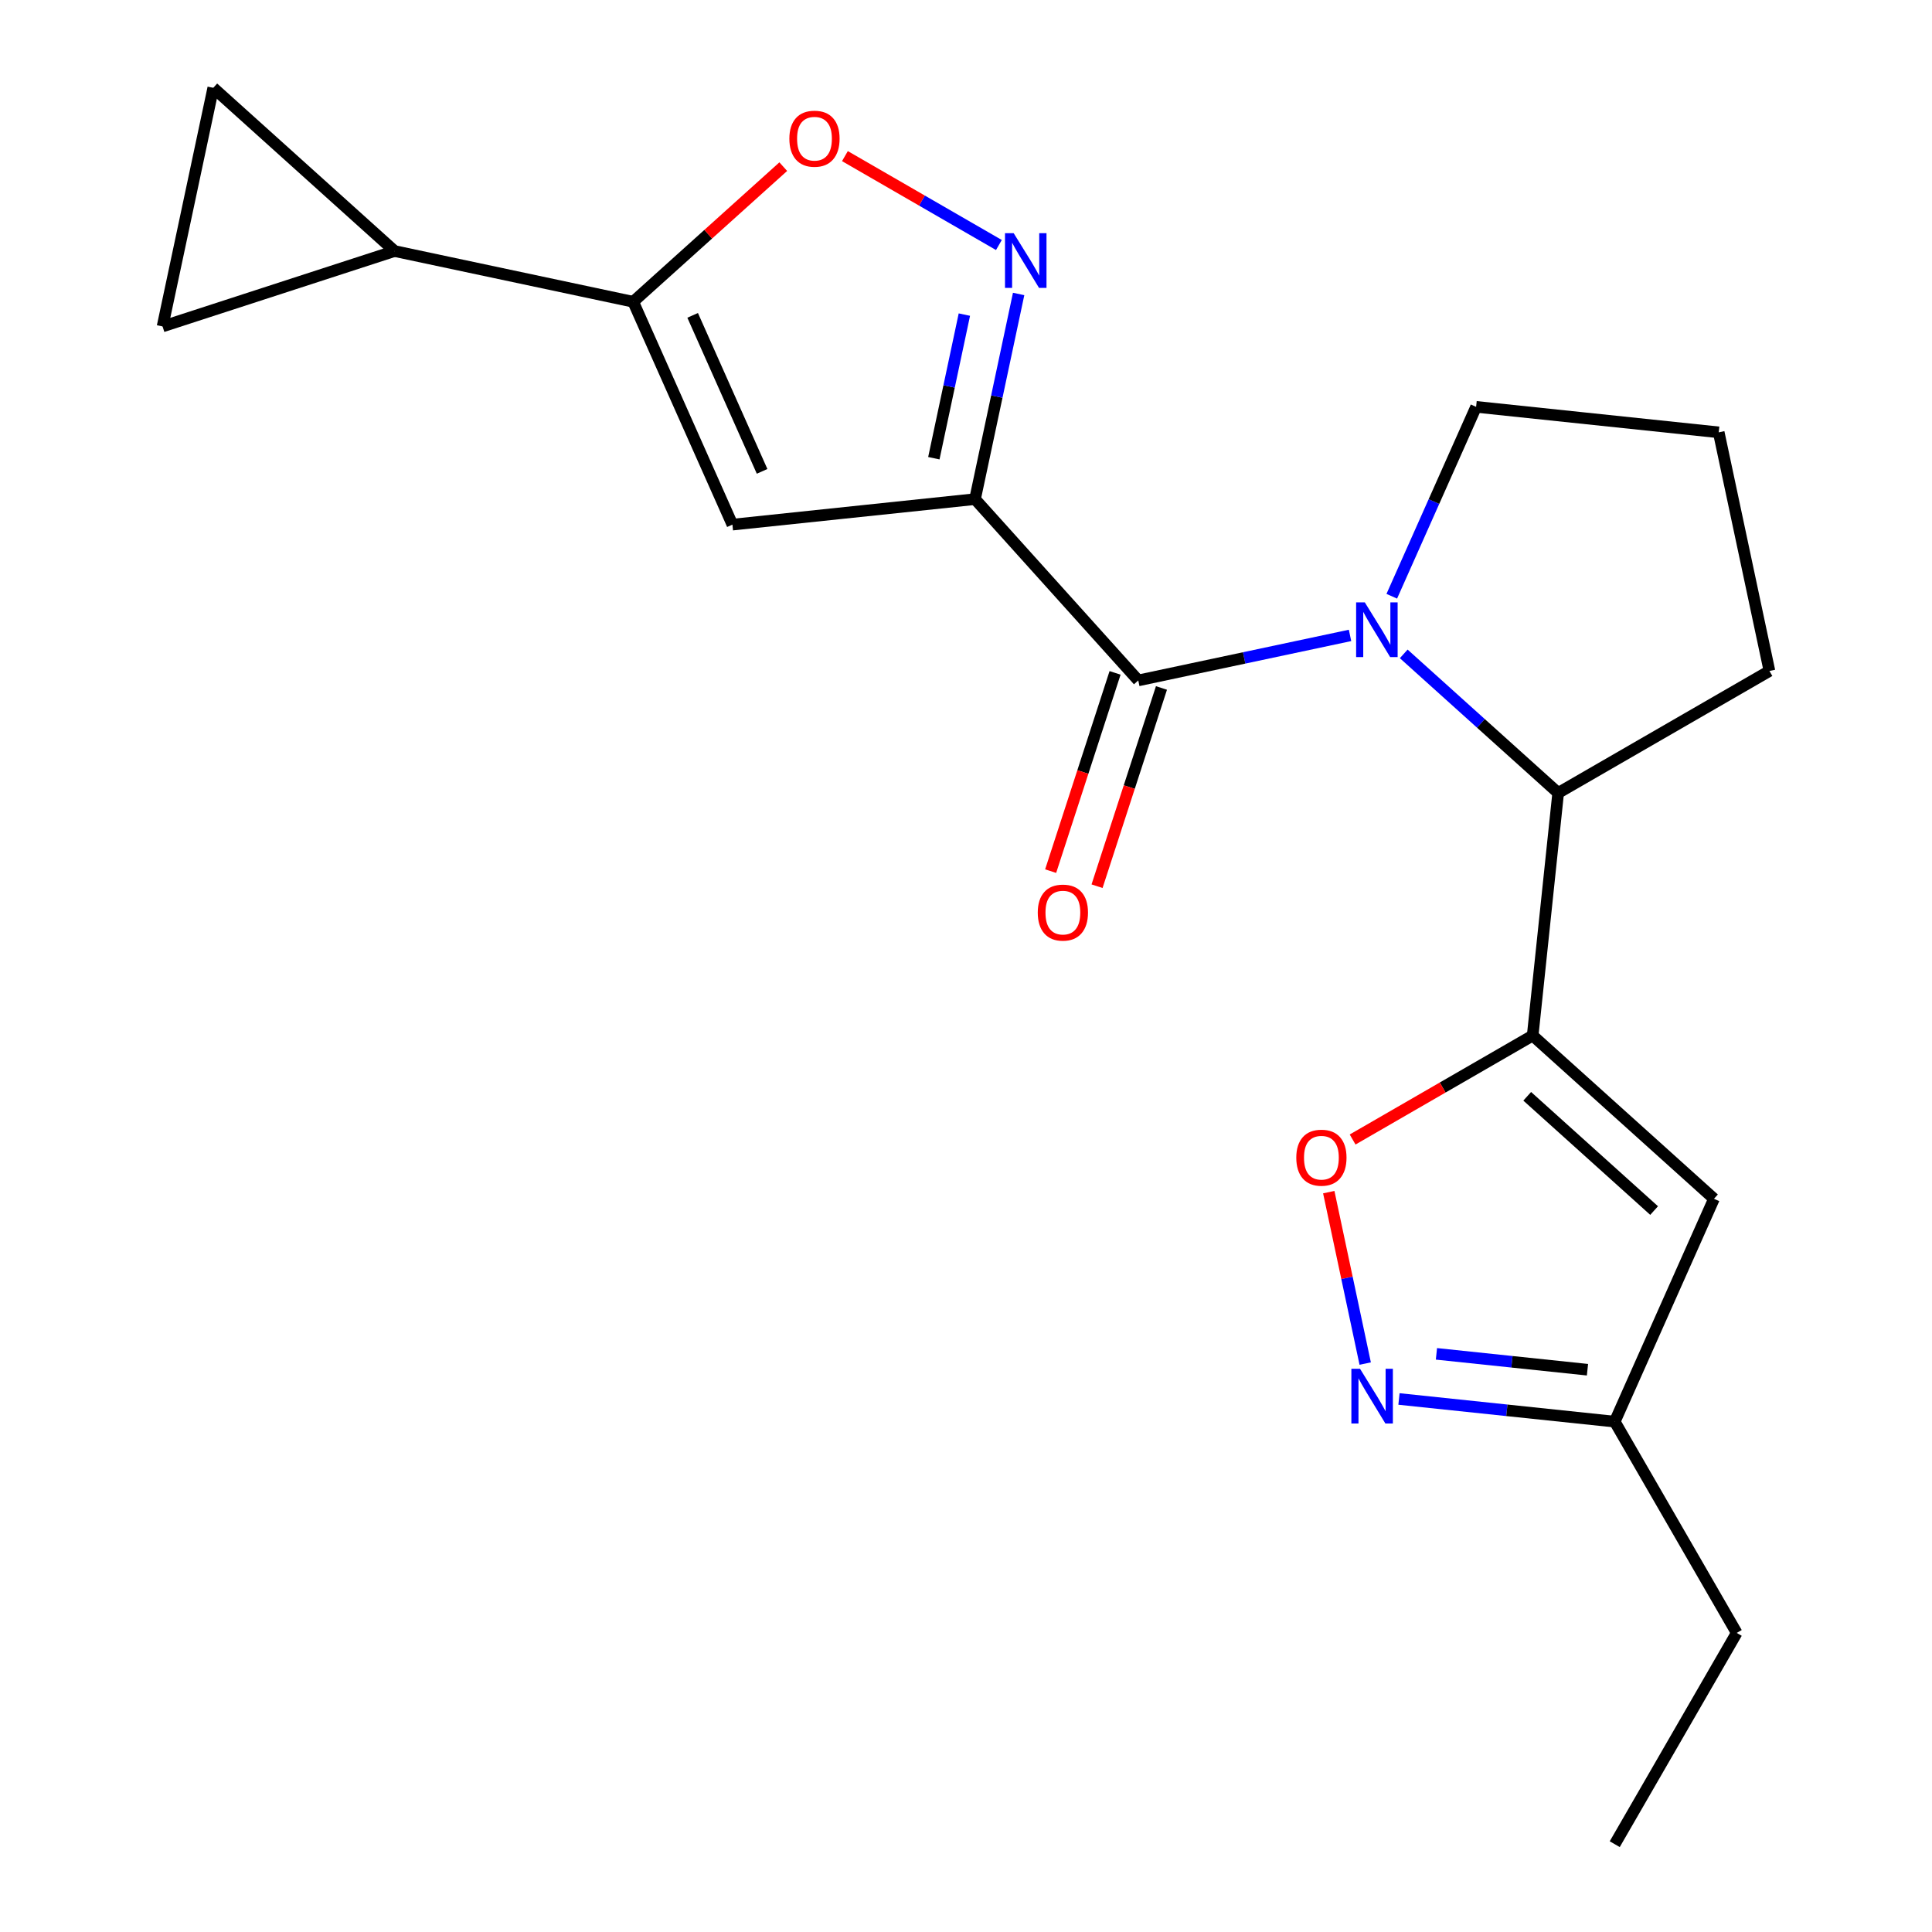 <?xml version='1.0' encoding='iso-8859-1'?>
<svg version='1.1' baseProfile='full'
              xmlns='http://www.w3.org/2000/svg'
                      xmlns:rdkit='http://www.rdkit.org/xml'
                      xmlns:xlink='http://www.w3.org/1999/xlink'
                  xml:space='preserve'
width='1000px' height='1000px' viewBox='0 0 1000 1000'>
<!-- END OF HEADER -->
<rect style='opacity:1.0;fill:#FFFFFF;stroke:none' width='1000' height='1000' x='0' y='0'> </rect>
<path class='bond-1' d='M 504.673,258.351 L 589.163,352.186' style='fill:none;fill-rule:evenodd;stroke:#000000;stroke-width:6px;stroke-linecap:butt;stroke-linejoin:miter;stroke-opacity:1' />
<path class='bond-3' d='M 504.673,258.351 L 515.959,205.254' style='fill:none;fill-rule:evenodd;stroke:#000000;stroke-width:6px;stroke-linecap:butt;stroke-linejoin:miter;stroke-opacity:1' />
<path class='bond-3' d='M 515.959,205.254 L 527.245,152.158' style='fill:none;fill-rule:evenodd;stroke:#0000FF;stroke-width:6px;stroke-linecap:butt;stroke-linejoin:miter;stroke-opacity:1' />
<path class='bond-3' d='M 483.357,237.171 L 491.257,200.004' style='fill:none;fill-rule:evenodd;stroke:#000000;stroke-width:6px;stroke-linecap:butt;stroke-linejoin:miter;stroke-opacity:1' />
<path class='bond-3' d='M 491.257,200.004 L 499.157,162.836' style='fill:none;fill-rule:evenodd;stroke:#0000FF;stroke-width:6px;stroke-linecap:butt;stroke-linejoin:miter;stroke-opacity:1' />
<path class='bond-4' d='M 504.673,258.351 L 379.096,271.549' style='fill:none;fill-rule:evenodd;stroke:#000000;stroke-width:6px;stroke-linecap:butt;stroke-linejoin:miter;stroke-opacity:1' />
<path class='bond-0' d='M 698.775,328.887 L 643.969,340.537' style='fill:none;fill-rule:evenodd;stroke:#0000FF;stroke-width:6px;stroke-linecap:butt;stroke-linejoin:miter;stroke-opacity:1' />
<path class='bond-0' d='M 643.969,340.537 L 589.163,352.186' style='fill:none;fill-rule:evenodd;stroke:#000000;stroke-width:6px;stroke-linecap:butt;stroke-linejoin:miter;stroke-opacity:1' />
<path class='bond-6' d='M 726.569,338.446 L 766.538,374.435' style='fill:none;fill-rule:evenodd;stroke:#0000FF;stroke-width:6px;stroke-linecap:butt;stroke-linejoin:miter;stroke-opacity:1' />
<path class='bond-6' d='M 766.538,374.435 L 806.508,410.424' style='fill:none;fill-rule:evenodd;stroke:#000000;stroke-width:6px;stroke-linecap:butt;stroke-linejoin:miter;stroke-opacity:1' />
<path class='bond-16' d='M 720.382,308.617 L 742.206,259.599' style='fill:none;fill-rule:evenodd;stroke:#0000FF;stroke-width:6px;stroke-linecap:butt;stroke-linejoin:miter;stroke-opacity:1' />
<path class='bond-16' d='M 742.206,259.599 L 764.03,210.582' style='fill:none;fill-rule:evenodd;stroke:#000000;stroke-width:6px;stroke-linecap:butt;stroke-linejoin:miter;stroke-opacity:1' />
<path class='bond-15' d='M 577.154,348.284 L 560.484,399.59' style='fill:none;fill-rule:evenodd;stroke:#000000;stroke-width:6px;stroke-linecap:butt;stroke-linejoin:miter;stroke-opacity:1' />
<path class='bond-15' d='M 560.484,399.59 L 543.813,450.896' style='fill:none;fill-rule:evenodd;stroke:#FF0000;stroke-width:6px;stroke-linecap:butt;stroke-linejoin:miter;stroke-opacity:1' />
<path class='bond-15' d='M 601.172,356.088 L 584.501,407.394' style='fill:none;fill-rule:evenodd;stroke:#000000;stroke-width:6px;stroke-linecap:butt;stroke-linejoin:miter;stroke-opacity:1' />
<path class='bond-15' d='M 584.501,407.394 L 567.831,458.7' style='fill:none;fill-rule:evenodd;stroke:#FF0000;stroke-width:6px;stroke-linecap:butt;stroke-linejoin:miter;stroke-opacity:1' />
<path class='bond-2' d='M 793.309,536 L 806.508,410.424' style='fill:none;fill-rule:evenodd;stroke:#000000;stroke-width:6px;stroke-linecap:butt;stroke-linejoin:miter;stroke-opacity:1' />
<path class='bond-7' d='M 793.309,536 L 746.712,562.903' style='fill:none;fill-rule:evenodd;stroke:#000000;stroke-width:6px;stroke-linecap:butt;stroke-linejoin:miter;stroke-opacity:1' />
<path class='bond-7' d='M 746.712,562.903 L 700.114,589.806' style='fill:none;fill-rule:evenodd;stroke:#FF0000;stroke-width:6px;stroke-linecap:butt;stroke-linejoin:miter;stroke-opacity:1' />
<path class='bond-8' d='M 793.309,536 L 887.145,620.49' style='fill:none;fill-rule:evenodd;stroke:#000000;stroke-width:6px;stroke-linecap:butt;stroke-linejoin:miter;stroke-opacity:1' />
<path class='bond-8' d='M 790.486,567.441 L 856.171,626.584' style='fill:none;fill-rule:evenodd;stroke:#000000;stroke-width:6px;stroke-linecap:butt;stroke-linejoin:miter;stroke-opacity:1' />
<path class='bond-9' d='M 517.029,126.818 L 477.179,103.811' style='fill:none;fill-rule:evenodd;stroke:#0000FF;stroke-width:6px;stroke-linecap:butt;stroke-linejoin:miter;stroke-opacity:1' />
<path class='bond-9' d='M 477.179,103.811 L 437.329,80.804' style='fill:none;fill-rule:evenodd;stroke:#FF0000;stroke-width:6px;stroke-linecap:butt;stroke-linejoin:miter;stroke-opacity:1' />
<path class='bond-5' d='M 379.096,271.549 L 327.738,156.197' style='fill:none;fill-rule:evenodd;stroke:#000000;stroke-width:6px;stroke-linecap:butt;stroke-linejoin:miter;stroke-opacity:1' />
<path class='bond-5' d='M 394.463,243.975 L 358.512,163.228' style='fill:none;fill-rule:evenodd;stroke:#000000;stroke-width:6px;stroke-linecap:butt;stroke-linejoin:miter;stroke-opacity:1' />
<path class='bond-11' d='M 327.738,156.197 L 204.229,129.945' style='fill:none;fill-rule:evenodd;stroke:#000000;stroke-width:6px;stroke-linecap:butt;stroke-linejoin:miter;stroke-opacity:1' />
<path class='bond-21' d='M 327.738,156.197 L 366.578,121.226' style='fill:none;fill-rule:evenodd;stroke:#000000;stroke-width:6px;stroke-linecap:butt;stroke-linejoin:miter;stroke-opacity:1' />
<path class='bond-21' d='M 366.578,121.226 L 405.417,86.255' style='fill:none;fill-rule:evenodd;stroke:#FF0000;stroke-width:6px;stroke-linecap:butt;stroke-linejoin:miter;stroke-opacity:1' />
<path class='bond-17' d='M 806.508,410.424 L 915.859,347.289' style='fill:none;fill-rule:evenodd;stroke:#000000;stroke-width:6px;stroke-linecap:butt;stroke-linejoin:miter;stroke-opacity:1' />
<path class='bond-10' d='M 687.766,617.051 L 697.196,661.418' style='fill:none;fill-rule:evenodd;stroke:#FF0000;stroke-width:6px;stroke-linecap:butt;stroke-linejoin:miter;stroke-opacity:1' />
<path class='bond-10' d='M 697.196,661.418 L 706.627,705.785' style='fill:none;fill-rule:evenodd;stroke:#0000FF;stroke-width:6px;stroke-linecap:butt;stroke-linejoin:miter;stroke-opacity:1' />
<path class='bond-14' d='M 887.145,620.49 L 835.787,735.842' style='fill:none;fill-rule:evenodd;stroke:#000000;stroke-width:6px;stroke-linecap:butt;stroke-linejoin:miter;stroke-opacity:1' />
<path class='bond-24' d='M 724.107,724.104 L 779.947,729.973' style='fill:none;fill-rule:evenodd;stroke:#0000FF;stroke-width:6px;stroke-linecap:butt;stroke-linejoin:miter;stroke-opacity:1' />
<path class='bond-24' d='M 779.947,729.973 L 835.787,735.842' style='fill:none;fill-rule:evenodd;stroke:#000000;stroke-width:6px;stroke-linecap:butt;stroke-linejoin:miter;stroke-opacity:1' />
<path class='bond-24' d='M 743.499,700.75 L 782.587,704.858' style='fill:none;fill-rule:evenodd;stroke:#0000FF;stroke-width:6px;stroke-linecap:butt;stroke-linejoin:miter;stroke-opacity:1' />
<path class='bond-24' d='M 782.587,704.858 L 821.674,708.966' style='fill:none;fill-rule:evenodd;stroke:#000000;stroke-width:6px;stroke-linecap:butt;stroke-linejoin:miter;stroke-opacity:1' />
<path class='bond-12' d='M 204.229,129.945 L 110.393,45.455' style='fill:none;fill-rule:evenodd;stroke:#000000;stroke-width:6px;stroke-linecap:butt;stroke-linejoin:miter;stroke-opacity:1' />
<path class='bond-13' d='M 204.229,129.945 L 84.141,168.964' style='fill:none;fill-rule:evenodd;stroke:#000000;stroke-width:6px;stroke-linecap:butt;stroke-linejoin:miter;stroke-opacity:1' />
<path class='bond-22' d='M 110.393,45.455 L 84.141,168.964' style='fill:none;fill-rule:evenodd;stroke:#000000;stroke-width:6px;stroke-linecap:butt;stroke-linejoin:miter;stroke-opacity:1' />
<path class='bond-19' d='M 835.787,735.842 L 898.921,845.194' style='fill:none;fill-rule:evenodd;stroke:#000000;stroke-width:6px;stroke-linecap:butt;stroke-linejoin:miter;stroke-opacity:1' />
<path class='bond-18' d='M 764.03,210.582 L 889.607,223.78' style='fill:none;fill-rule:evenodd;stroke:#000000;stroke-width:6px;stroke-linecap:butt;stroke-linejoin:miter;stroke-opacity:1' />
<path class='bond-23' d='M 915.859,347.289 L 889.607,223.78' style='fill:none;fill-rule:evenodd;stroke:#000000;stroke-width:6px;stroke-linecap:butt;stroke-linejoin:miter;stroke-opacity:1' />
<path class='bond-20' d='M 898.921,845.194 L 835.787,954.545' style='fill:none;fill-rule:evenodd;stroke:#000000;stroke-width:6px;stroke-linecap:butt;stroke-linejoin:miter;stroke-opacity:1' />
<path  class='atom-1' d='M 706.412 311.774
L 715.692 326.774
Q 716.612 328.254, 718.092 330.934
Q 719.572 333.614, 719.652 333.774
L 719.652 311.774
L 723.412 311.774
L 723.412 340.094
L 719.532 340.094
L 709.572 323.694
Q 708.412 321.774, 707.172 319.574
Q 705.972 317.374, 705.612 316.694
L 705.612 340.094
L 701.932 340.094
L 701.932 311.774
L 706.412 311.774
' fill='#0000FF'/>
<path  class='atom-4' d='M 524.666 120.681
L 533.946 135.681
Q 534.866 137.161, 536.346 139.841
Q 537.826 142.521, 537.906 142.681
L 537.906 120.681
L 541.666 120.681
L 541.666 149.001
L 537.786 149.001
L 527.826 132.601
Q 526.666 130.681, 525.426 128.481
Q 524.226 126.281, 523.866 125.601
L 523.866 149.001
L 520.186 149.001
L 520.186 120.681
L 524.666 120.681
' fill='#0000FF'/>
<path  class='atom-8' d='M 670.957 599.214
Q 670.957 592.414, 674.317 588.614
Q 677.677 584.814, 683.957 584.814
Q 690.237 584.814, 693.597 588.614
Q 696.957 592.414, 696.957 599.214
Q 696.957 606.094, 693.557 610.014
Q 690.157 613.894, 683.957 613.894
Q 677.717 613.894, 674.317 610.014
Q 670.957 606.134, 670.957 599.214
M 683.957 610.694
Q 688.277 610.694, 690.597 607.814
Q 692.957 604.894, 692.957 599.214
Q 692.957 593.654, 690.597 590.854
Q 688.277 588.014, 683.957 588.014
Q 679.637 588.014, 677.277 590.814
Q 674.957 593.614, 674.957 599.214
Q 674.957 604.934, 677.277 607.814
Q 679.637 610.694, 683.957 610.694
' fill='#FF0000'/>
<path  class='atom-10' d='M 408.574 71.787
Q 408.574 64.987, 411.934 61.187
Q 415.294 57.387, 421.574 57.387
Q 427.854 57.387, 431.214 61.187
Q 434.574 64.987, 434.574 71.787
Q 434.574 78.667, 431.174 82.587
Q 427.774 86.467, 421.574 86.467
Q 415.334 86.467, 411.934 82.587
Q 408.574 78.707, 408.574 71.787
M 421.574 83.267
Q 425.894 83.267, 428.214 80.387
Q 430.574 77.467, 430.574 71.787
Q 430.574 66.227, 428.214 63.427
Q 425.894 60.587, 421.574 60.587
Q 417.254 60.587, 414.894 63.387
Q 412.574 66.187, 412.574 71.787
Q 412.574 77.507, 414.894 80.387
Q 417.254 83.267, 421.574 83.267
' fill='#FF0000'/>
<path  class='atom-11' d='M 703.95 708.484
L 713.23 723.484
Q 714.15 724.964, 715.63 727.644
Q 717.11 730.324, 717.19 730.484
L 717.19 708.484
L 720.95 708.484
L 720.95 736.804
L 717.07 736.804
L 707.11 720.404
Q 705.95 718.484, 704.71 716.284
Q 703.51 714.084, 703.15 713.404
L 703.15 736.804
L 699.47 736.804
L 699.47 708.484
L 703.95 708.484
' fill='#0000FF'/>
<path  class='atom-16' d='M 537.144 472.355
Q 537.144 465.555, 540.504 461.755
Q 543.864 457.955, 550.144 457.955
Q 556.424 457.955, 559.784 461.755
Q 563.144 465.555, 563.144 472.355
Q 563.144 479.235, 559.744 483.155
Q 556.344 487.035, 550.144 487.035
Q 543.904 487.035, 540.504 483.155
Q 537.144 479.275, 537.144 472.355
M 550.144 483.835
Q 554.464 483.835, 556.784 480.955
Q 559.144 478.035, 559.144 472.355
Q 559.144 466.795, 556.784 463.995
Q 554.464 461.155, 550.144 461.155
Q 545.824 461.155, 543.464 463.955
Q 541.144 466.755, 541.144 472.355
Q 541.144 478.075, 543.464 480.955
Q 545.824 483.835, 550.144 483.835
' fill='#FF0000'/>
</svg>
